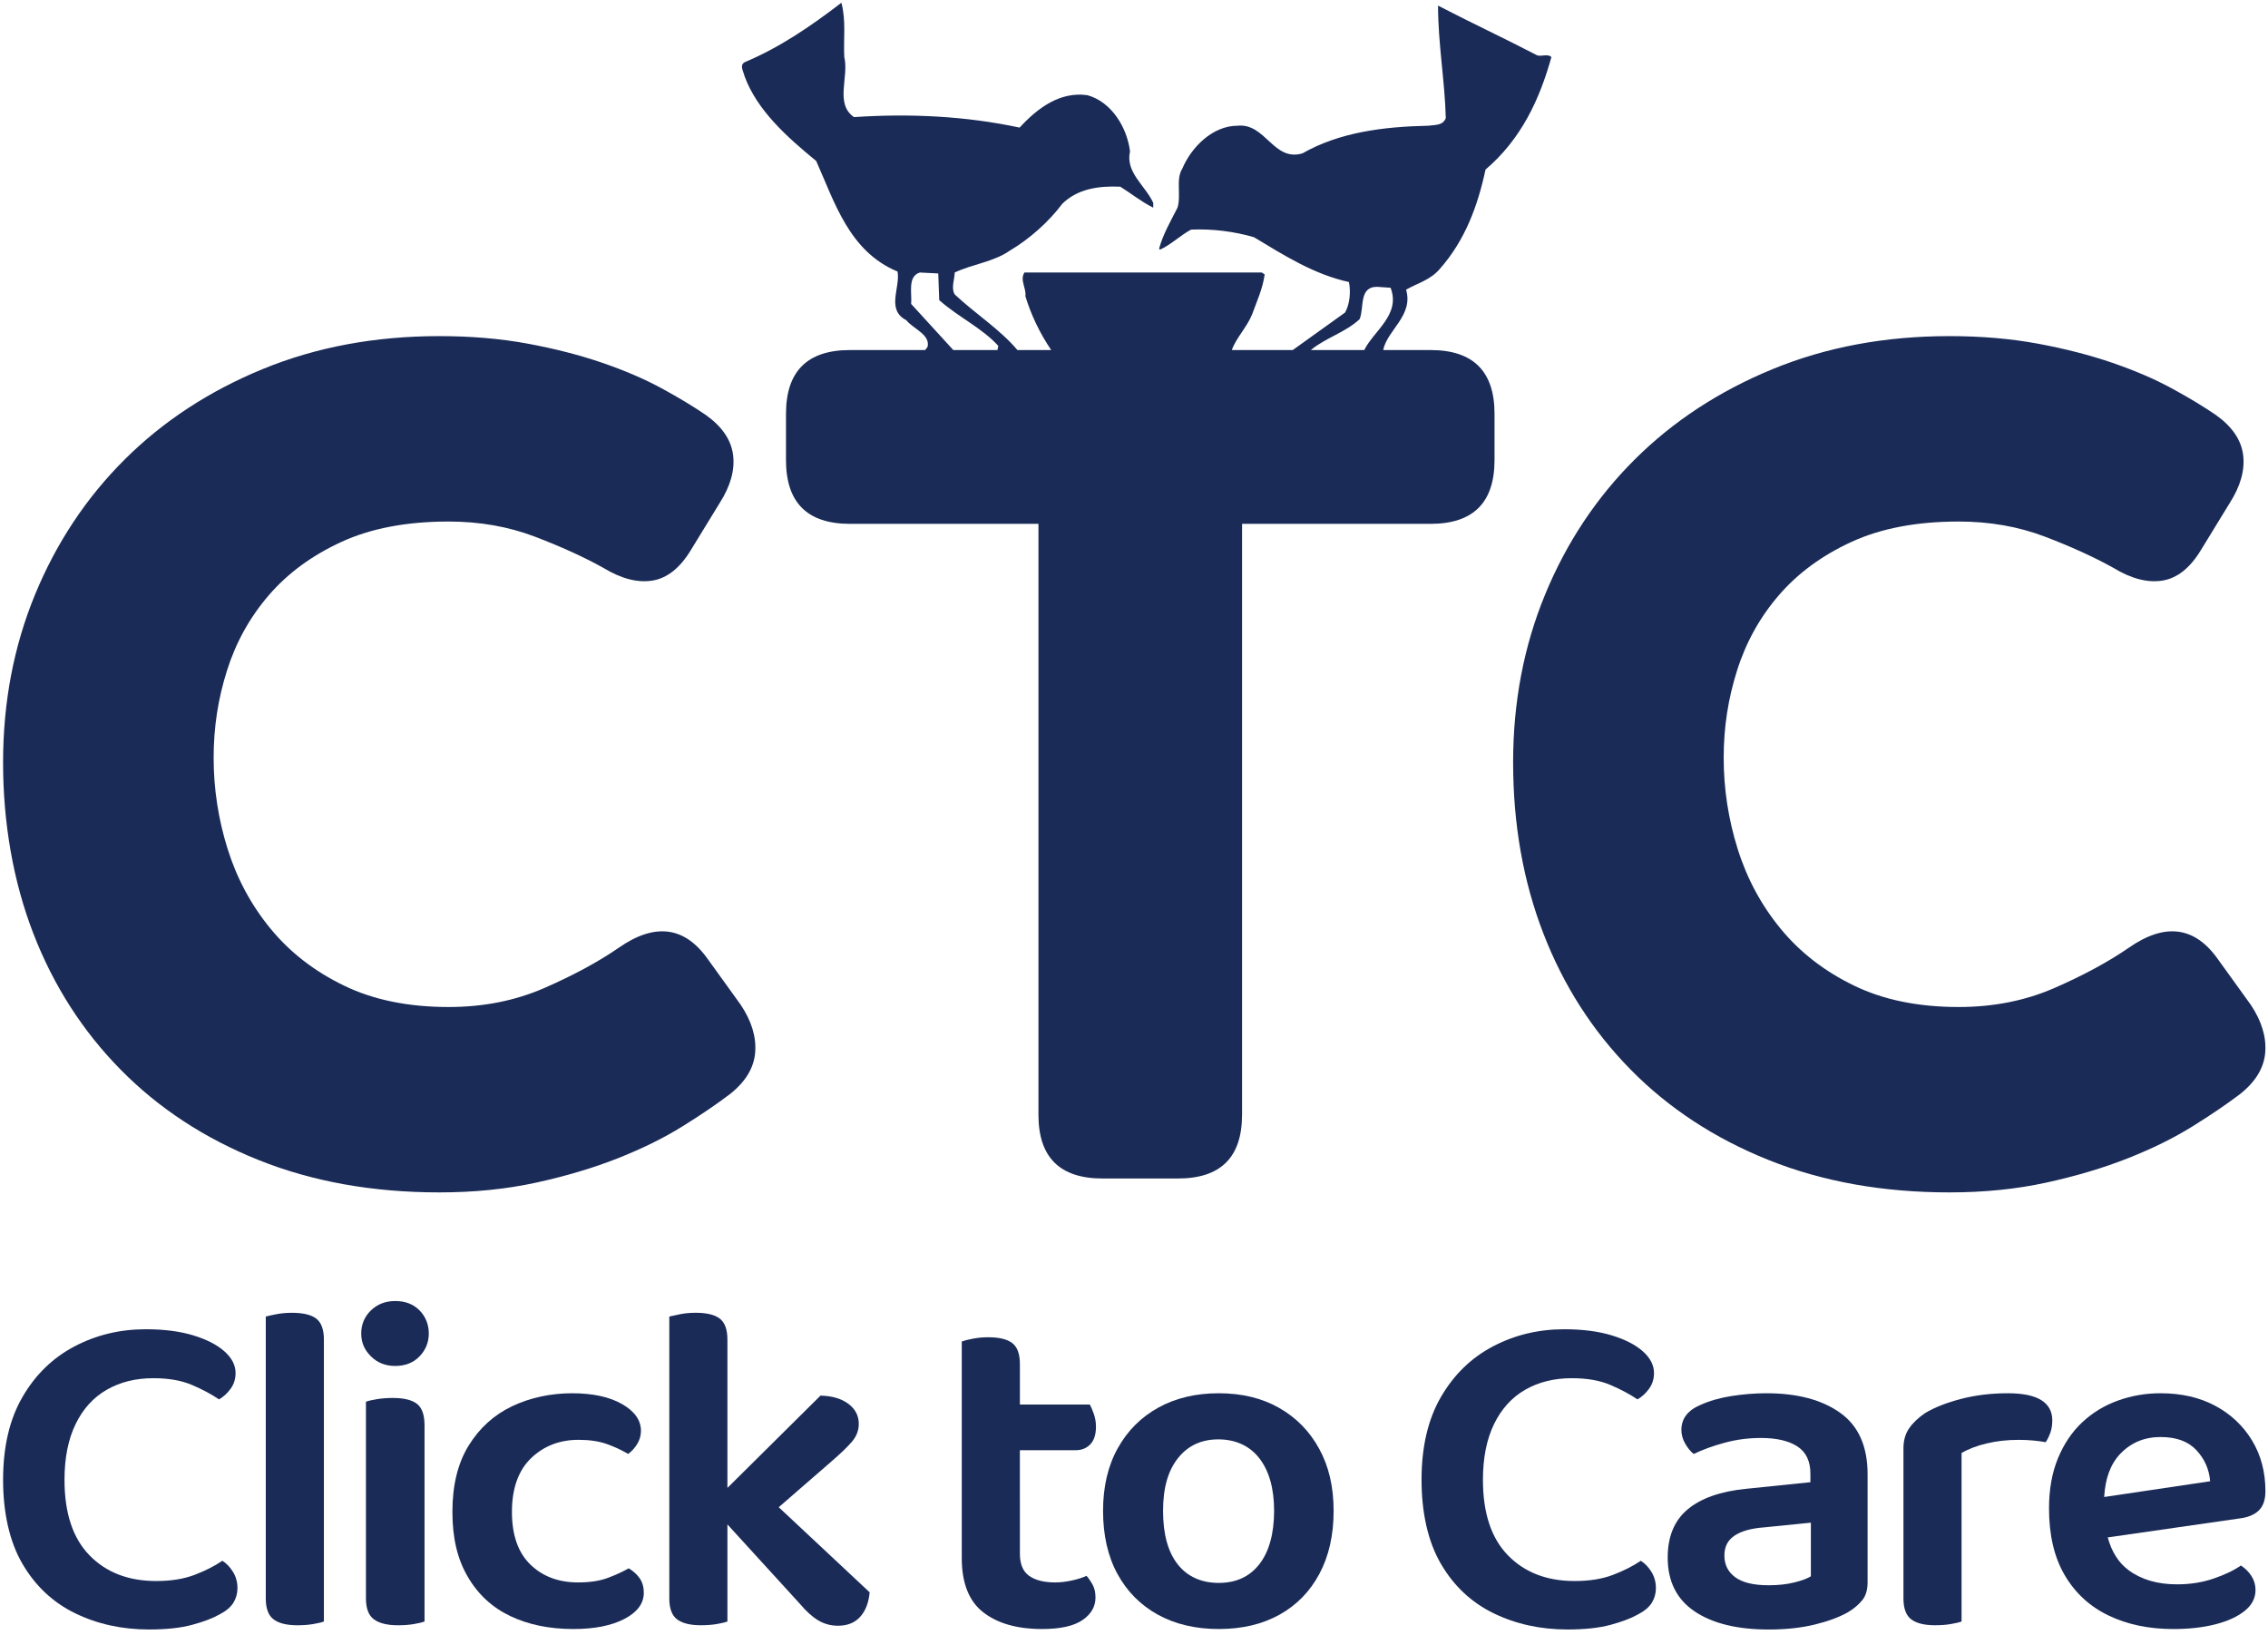 <svg xmlns="http://www.w3.org/2000/svg" width="401" height="289" viewBox="0 0 401 289" fill="none"><path d="M39.308 275.923C37.917 276.866 36.274 277.699 34.379 278.418C32.484 279.139 30.23 279.499 27.611 279.499C22.71 279.499 18.785 277.988 15.832 274.964C12.88 271.942 11.404 267.491 11.404 261.611C11.404 257.73 12.058 254.445 13.368 251.753C14.675 249.063 16.515 247.038 18.882 245.681C21.25 244.321 23.991 243.643 27.111 243.643C29.783 243.643 32.04 244.032 33.878 244.809C35.716 245.586 37.331 246.445 38.725 247.386C39.503 246.944 40.189 246.32 40.772 245.514C41.357 244.712 41.65 243.784 41.65 242.728C41.65 241.342 40.995 240.066 39.686 238.901C38.376 237.735 36.541 236.794 34.171 236.07C31.804 235.352 29.005 234.989 25.776 234.989C21.208 234.989 17.003 236.001 13.16 238.026C9.316 240.051 6.254 243.032 3.971 246.969C1.686 250.906 0.546 255.787 0.546 261.611C0.546 267.435 1.686 272.55 3.971 276.462C6.254 280.374 9.36 283.285 13.286 285.198C17.211 287.11 21.57 288.066 26.358 288.066C29.421 288.066 31.968 287.788 34.004 287.235C36.037 286.681 37.639 286.07 38.81 285.405C39.981 284.796 40.8 284.104 41.275 283.324C41.747 282.549 41.986 281.688 41.986 280.747C41.986 279.693 41.721 278.735 41.193 277.876C40.661 277.017 40.037 276.365 39.313 275.923H39.308Z" fill="#1A2B57"></path><path d="M51.588 232.08C50.638 232.08 49.734 232.161 48.871 232.33C48.009 232.496 47.382 232.634 46.992 232.744V282.577C46.992 284.354 47.452 285.586 48.371 286.279C49.29 286.972 50.697 287.32 52.589 287.32C53.59 287.32 54.509 287.251 55.344 287.113C56.181 286.972 56.82 286.821 57.267 286.655V236.822C57.267 235.048 56.82 233.816 55.929 233.12C55.038 232.427 53.59 232.08 51.588 232.08Z" fill="#1A2B57"></path><path d="M69.883 229.999C68.158 229.999 66.723 230.553 65.58 231.663C64.438 232.772 63.868 234.13 63.868 235.741C63.868 237.351 64.438 238.64 65.58 239.775C66.723 240.913 68.155 241.48 69.883 241.48C71.611 241.48 73.1 240.913 74.186 239.775C75.272 238.64 75.814 237.295 75.814 235.741C75.814 234.186 75.272 232.775 74.186 231.663C73.1 230.556 71.665 229.999 69.883 229.999Z" fill="#1A2B57"></path><path d="M69.464 247.135C68.463 247.135 67.528 247.207 66.666 247.345C65.8 247.483 65.148 247.634 64.702 247.803V282.577C64.702 284.354 65.174 285.586 66.121 286.279C67.069 286.972 68.489 287.32 70.383 287.32C71.385 287.32 72.306 287.251 73.141 287.113C73.978 286.972 74.617 286.821 75.061 286.655V251.962C75.061 250.132 74.614 248.871 73.726 248.178C72.835 247.486 71.413 247.138 69.464 247.138V247.135Z" fill="#1A2B57"></path><path d="M111.153 277.252C110.092 277.863 108.855 278.43 107.435 278.957C106.015 279.486 104.275 279.747 102.213 279.747C98.76 279.747 95.946 278.694 93.774 276.585C91.602 274.478 90.514 271.372 90.514 267.266C90.514 263.16 91.643 259.944 93.897 257.781C96.152 255.618 98.953 254.537 102.293 254.537C104.241 254.537 105.913 254.787 107.307 255.286C108.698 255.784 109.951 256.367 111.065 257.032C111.679 256.59 112.208 256.007 112.655 255.286C113.099 254.567 113.325 253.788 113.325 252.957C113.325 251.072 112.21 249.492 109.982 248.217C107.753 246.941 104.801 246.304 101.127 246.304C97.453 246.304 93.761 247.069 90.557 248.593C87.353 250.119 84.794 252.433 82.871 255.539C80.948 258.648 79.99 262.557 79.99 267.268C79.99 271.98 80.894 275.644 82.707 278.747C84.514 281.856 87.022 284.17 90.226 285.696C93.428 287.22 97.145 287.984 101.379 287.984C105.109 287.984 108.118 287.389 110.403 286.195C112.685 285.003 113.828 283.462 113.828 281.578C113.828 280.581 113.592 279.734 113.117 279.039C112.642 278.346 111.99 277.75 111.155 277.249L111.153 277.252Z" fill="#1A2B57"></path><path d="M146.99 258.366C148.605 256.981 149.817 255.815 150.626 254.872C151.432 253.931 151.838 252.875 151.838 251.709C151.838 250.27 151.224 249.089 150.002 248.173C148.775 247.258 147.132 246.772 145.073 246.719L128.613 263.037V236.819C128.613 235.045 128.167 233.813 127.278 233.118C126.387 232.425 124.965 232.077 123.017 232.077C122.015 232.077 121.096 232.159 120.262 232.328C119.425 232.494 118.783 232.632 118.339 232.742V282.575C118.339 284.352 118.798 285.584 119.718 286.277C120.637 286.969 122.044 287.317 123.936 287.317C124.94 287.317 125.859 287.248 126.693 287.11C127.53 286.969 128.169 286.819 128.613 286.652V269.49L141.396 283.493C142.51 284.825 143.596 285.809 144.657 286.445C145.712 287.082 146.883 287.402 148.164 287.402C149.835 287.402 151.144 286.875 152.089 285.822C153.037 284.768 153.594 283.324 153.761 281.496L137.686 266.45L146.993 258.369L146.99 258.366Z" fill="#1A2B57"></path><path d="M180.322 264.858V256.372H190.181C191.239 256.372 192.104 256.025 192.771 255.332C193.441 254.639 193.775 253.598 193.775 252.21C193.775 251.436 193.649 250.686 193.4 249.965C193.149 249.247 192.91 248.69 192.689 248.301H180.325V241.145C180.325 239.371 179.881 238.139 178.987 237.443C178.096 236.75 176.677 236.405 174.728 236.405C173.778 236.405 172.875 236.487 172.012 236.656C171.147 236.822 170.495 236.988 170.048 237.154V275.424C170.048 279.862 171.316 283.063 173.85 285.032C176.384 287 179.85 287.984 184.25 287.984C187.48 287.984 189.86 287.455 191.393 286.402C192.925 285.349 193.691 284.019 193.691 282.409C193.691 281.521 193.524 280.772 193.19 280.161C192.856 279.553 192.494 279.026 192.104 278.581C191.377 278.914 190.502 279.192 189.472 279.412C188.44 279.635 187.48 279.747 186.592 279.747C184.587 279.747 183.041 279.359 181.955 278.581C180.869 277.807 180.325 276.5 180.325 274.672V264.855L180.322 264.858Z" fill="#1A2B57"></path><path d="M226.147 248.881C223.112 247.163 219.562 246.304 215.495 246.304C211.429 246.304 207.862 247.151 204.802 248.843C201.739 250.536 199.344 252.934 197.619 256.04C195.891 259.149 195.028 262.835 195.028 267.105C195.028 271.374 195.876 275.148 197.578 278.251C199.275 281.36 201.657 283.758 204.72 285.448C207.783 287.138 211.375 287.984 215.495 287.984C219.616 287.984 223.195 287.138 226.229 285.448C229.266 283.756 231.618 281.345 233.289 278.211C234.961 275.076 235.795 271.374 235.795 267.105C235.795 262.835 234.945 259.23 233.246 256.124C231.549 253.018 229.179 250.605 226.145 248.884L226.147 248.881ZM222.681 276.503C220.956 278.722 218.561 279.831 215.495 279.831C212.43 279.831 209.952 278.735 208.227 276.546C206.502 274.355 205.639 271.208 205.639 267.102C205.639 262.996 206.515 260.003 208.271 257.783C210.024 255.567 212.407 254.457 215.413 254.457C218.419 254.457 220.953 255.58 222.681 257.824C224.406 260.069 225.272 263.163 225.272 267.1C225.272 271.037 224.409 274.284 222.681 276.5V276.503Z" fill="#1A2B57"></path><path d="M290.1 275.923C288.705 276.866 287.062 277.699 285.17 278.418C283.276 279.139 281.021 279.499 278.403 279.499C273.502 279.499 269.576 277.988 266.624 274.964C263.671 271.942 262.195 267.491 262.195 261.611C262.195 257.73 262.85 254.445 264.159 251.753C265.466 249.063 267.307 247.038 269.674 245.681C272.041 244.321 274.783 243.643 277.902 243.643C280.575 243.643 282.831 244.032 284.67 244.809C286.508 245.586 288.123 246.445 289.517 247.386C290.295 246.944 290.98 246.32 291.563 245.514C292.148 244.712 292.441 243.784 292.441 242.728C292.441 241.342 291.786 240.066 290.479 238.901C289.17 237.735 287.332 236.794 284.965 236.07C282.598 235.352 279.799 234.989 276.57 234.989C272.002 234.989 267.797 236.001 263.954 238.026C260.11 240.051 257.048 243.032 254.765 246.969C252.48 250.906 251.34 255.787 251.34 261.611C251.34 267.435 252.48 272.55 254.765 276.462C257.048 280.374 260.154 283.285 264.079 285.198C268.005 287.11 272.364 288.066 277.152 288.066C280.215 288.066 282.762 287.788 284.795 287.235C286.829 286.681 288.431 286.07 289.601 285.405C290.772 284.796 291.591 284.104 292.066 283.324C292.539 282.549 292.777 281.688 292.777 280.747C292.777 279.693 292.513 278.735 291.984 277.876C291.453 277.017 290.826 276.365 290.105 275.923H290.1Z" fill="#1A2B57"></path><path d="M325.354 249.758C322.122 247.457 317.778 246.304 312.322 246.304C310.261 246.304 308.186 246.471 306.097 246.803C304.009 247.135 302.184 247.664 300.625 248.383C298.4 249.329 297.283 250.796 297.283 252.793C297.283 253.624 297.506 254.429 297.953 255.206C298.4 255.984 298.9 256.595 299.457 257.037C301.072 256.26 302.91 255.598 304.972 255.04C307.031 254.485 309.149 254.209 311.321 254.209C314.107 254.209 316.263 254.708 317.796 255.707C319.329 256.705 320.094 258.315 320.094 260.532V262.03L308.731 263.196C304.22 263.641 300.78 264.847 298.412 266.813C296.043 268.784 294.862 271.625 294.862 275.342C294.862 279.558 296.451 282.733 299.624 284.868C302.797 287.003 307.17 288.071 312.741 288.071C315.75 288.071 318.451 287.78 320.846 287.197C323.239 286.614 325.218 285.88 326.776 284.991C327.78 284.382 328.599 283.689 329.241 282.912C329.88 282.135 330.204 281.082 330.204 279.752V260.616C330.204 255.679 328.586 252.062 325.359 249.761L325.354 249.758ZM320.173 278.666C319.56 279.054 318.587 279.415 317.249 279.75C315.911 280.082 314.407 280.248 312.738 280.248C310.066 280.248 308.089 279.778 306.808 278.834C305.527 277.891 304.887 276.615 304.887 275.007C304.887 273.399 305.485 272.274 306.684 271.471C307.881 270.669 309.621 270.183 311.906 270.014L320.176 269.183V278.666H320.173Z" fill="#1A2B57"></path><path d="M362.863 251.129C362.863 247.912 360.244 246.304 355.009 246.304C352.057 246.304 349.299 246.637 346.74 247.301C344.178 247.969 342.062 248.8 340.391 249.797C339.166 250.63 338.219 251.533 337.549 252.502C336.879 253.473 336.545 254.652 336.545 256.037V282.575C336.545 284.351 337.007 285.584 337.924 286.277C338.843 286.969 340.25 287.317 342.142 287.317C343.143 287.317 344.062 287.248 344.899 287.11C345.733 286.969 346.373 286.819 346.819 286.652V256.871C348.044 256.15 349.533 255.58 351.289 255.166C353.043 254.749 354.922 254.542 356.927 254.542C357.874 254.542 358.765 254.583 359.6 254.667C360.437 254.749 361.132 254.848 361.689 254.958C362.023 254.46 362.301 253.89 362.526 253.253C362.747 252.617 362.86 251.911 362.86 251.131L362.863 251.129Z" fill="#1A2B57"></path><path d="M399.332 267.061C400.138 266.312 400.544 265.162 400.544 263.61C400.544 260.228 399.751 257.234 398.164 254.624C396.575 252.018 394.403 249.981 391.648 248.508C388.891 247.041 385.674 246.304 381.997 246.304C379.381 246.304 376.873 246.734 374.478 247.595C372.082 248.454 369.98 249.73 368.172 251.423C366.362 253.115 364.927 255.235 363.869 257.786C362.812 260.337 362.283 263.306 362.283 266.688C362.283 271.402 363.215 275.34 365.081 278.502C366.945 281.665 369.535 284.034 372.85 285.614C376.162 287.197 379.964 287.987 384.254 287.987C387.037 287.987 389.517 287.708 391.689 287.154C393.861 286.601 395.589 285.811 396.87 284.784C398.151 283.758 398.793 282.526 398.793 281.082C398.793 280.194 398.554 279.376 398.082 278.627C397.609 277.878 396.98 277.254 396.202 276.756C395.032 277.589 393.445 278.351 391.44 279.044C389.435 279.739 387.263 280.085 384.924 280.085C381.471 280.085 378.616 279.254 376.362 277.589C374.565 276.265 373.351 274.314 372.665 271.791L395.953 268.437C397.401 268.271 398.528 267.813 399.337 267.064L399.332 267.061ZM372.036 264.645C372.218 261.386 373.145 258.814 374.894 256.996C376.786 255.027 379.155 254.043 381.995 254.043C384.834 254.043 386.896 254.82 388.346 256.372C389.792 257.924 390.601 259.755 390.77 261.861L372.039 264.645H372.036Z" fill="#1A2B57"></path><path d="M109.253 204.755C113.571 203.05 117.379 201.17 120.67 199.12C123.961 197.072 126.77 195.162 129.104 193.386C131.846 191.202 133.319 188.743 133.525 186.01C133.73 183.279 132.873 180.48 130.952 177.612L125.194 169.625C121.078 163.755 115.797 163.07 109.353 167.577C105.787 170.034 101.433 172.391 96.293 174.643C91.151 176.896 85.495 178.023 79.323 178.023C72.191 178.023 66.019 176.763 60.81 174.234C55.598 171.711 51.277 168.364 47.852 164.197C44.422 160.032 41.889 155.321 40.24 150.064C38.595 144.808 37.773 139.447 37.773 133.986C37.773 128.525 38.561 123.506 40.14 118.521C41.714 113.538 44.184 109.098 47.544 105.206C50.902 101.315 55.187 98.176 60.399 95.783C65.611 93.395 71.916 92.198 79.323 92.198C84.807 92.198 89.88 93.088 94.542 94.86C99.204 96.637 103.251 98.478 106.678 100.39C109.831 102.305 112.711 103.054 115.317 102.642C117.92 102.233 120.185 100.459 122.105 97.317L127.248 88.918C129.165 85.917 129.954 83.079 129.615 80.418C129.271 77.756 127.661 75.399 124.78 73.351C122.585 71.851 119.979 70.278 116.965 68.64C113.949 67.001 110.452 65.5 106.475 64.132C102.496 62.77 98.108 61.642 93.31 60.752C88.509 59.865 83.297 59.42 77.677 59.42C66.294 59.42 55.873 61.366 46.412 65.26C36.952 69.151 28.826 74.476 22.038 81.236C15.25 87.996 9.969 95.952 6.2 105.099C2.428 114.254 0.544 124.153 0.544 134.804C0.544 145.455 2.326 155.799 5.892 165.018C9.455 174.234 14.598 182.257 21.319 189.085C28.035 195.914 36.161 201.242 45.693 205.062C55.223 208.884 65.883 210.796 77.68 210.796C83.852 210.796 89.574 210.213 94.855 209.055C100.134 207.897 104.935 206.463 109.253 204.755Z" fill="#1A2B57"></path><path d="M219.608 197.072V92.608H252.93C260.47 92.608 264.244 88.852 264.244 81.341V73.149C264.244 65.641 260.47 61.883 252.93 61.883H244.557C245.274 58.326 249.944 55.806 248.609 51.209C250.663 50.03 252.891 49.524 254.603 47.502C259.055 42.447 261.281 36.381 262.652 29.976C268.988 24.584 272.241 17.505 274.298 10.091C273.612 9.416 272.413 10.091 271.728 9.754C265.905 6.722 260.082 4.024 254.259 0.992C254.259 7.731 255.458 14.305 255.628 20.877C255.114 22.225 253.743 22.056 252.544 22.225C244.496 22.393 236.789 23.403 230.28 27.113C225.143 28.629 223.775 21.721 218.807 22.225C214.355 22.225 210.586 26.101 209.046 29.808C207.847 31.661 208.874 34.525 208.191 36.715C206.992 39.075 205.621 41.432 204.938 43.961L205.108 44.13C206.992 43.286 208.704 41.601 210.589 40.591C214.355 40.422 218.296 40.929 221.718 41.939C227.028 45.139 232.337 48.512 238.504 49.859C238.845 51.544 238.676 53.735 237.818 55.251L228.573 61.88H217.798C218.522 59.779 220.44 57.892 221.377 55.586C222.232 53.226 223.261 51.035 223.603 48.509L223.089 48.172H181.131C180.276 49.519 181.473 50.869 181.303 52.385C182.32 55.716 183.84 58.879 185.858 61.88H179.886C176.813 58.232 172.418 55.445 168.8 52.047C168.115 50.869 168.8 49.35 168.8 48.172C172.056 46.656 175.65 46.318 178.561 44.296C181.986 42.273 185.411 39.241 187.809 36.038C190.548 33.341 194.317 32.837 198.083 33.006C199.968 34.184 201.852 35.703 203.906 36.713V35.869C202.535 32.837 198.941 30.477 199.796 26.77C199.282 22.557 196.543 18.009 192.261 16.828C187.465 16.153 183.527 19.019 180.274 22.557C170.854 20.535 160.924 20.029 150.991 20.704C147.566 18.344 150.133 13.627 149.278 10.089C149.106 6.888 149.62 3.684 148.765 0.484C143.286 4.697 137.805 8.404 131.81 10.932C130.611 11.438 131.468 12.617 131.638 13.461C133.864 19.528 139.173 24.244 144.31 28.458C147.563 35.703 150.133 44.467 158.695 48.005C159.209 50.871 156.641 54.745 160.236 56.601C161.435 58.119 164.518 59.129 164.002 61.32L163.573 61.883H150.282C142.739 61.883 138.97 65.641 138.97 73.149V81.341C138.97 88.852 142.739 92.608 150.282 92.608H183.606V197.072C183.606 204.584 187.375 208.337 194.918 208.337H208.289C215.829 208.337 219.603 204.584 219.603 197.072H219.608ZM231.823 61.824C234.563 59.635 237.818 58.792 240.386 56.432C241.24 54.41 240.214 50.703 243.469 50.703L245.867 50.871C247.7 55.629 242.889 58.472 241.212 61.883H231.826V61.824H231.823ZM161.098 53.735C161.27 51.881 160.413 48.849 162.639 48.174L165.891 48.343L166.063 53.06C169.488 56.094 173.599 57.948 176.51 61.149L176.361 61.88H168.549L161.098 53.732V53.735Z" fill="#1A2B57"></path><path d="M267.532 134.804C267.532 145.731 269.314 155.799 272.88 165.018C276.444 174.234 281.586 182.257 288.307 189.085C295.023 195.914 303.149 201.242 312.682 205.062C322.212 208.884 332.871 210.796 344.668 210.796C350.84 210.796 356.563 210.213 361.844 209.055C367.122 207.897 371.923 206.463 376.241 204.755C380.56 203.05 384.367 201.17 387.658 199.12C390.95 197.072 393.758 195.162 396.092 193.386C398.834 191.202 400.308 188.743 400.513 186.01C400.718 183.279 399.861 180.48 397.941 177.612L392.182 169.625C388.067 163.755 382.786 163.07 376.342 167.577C372.775 170.034 368.421 172.391 363.281 174.643C358.139 176.896 352.483 178.023 346.311 178.023C339.179 178.023 333.007 176.763 327.798 174.234C322.586 171.711 318.266 168.364 314.841 164.197C311.411 160.032 308.877 155.321 307.229 150.064C305.583 144.808 304.761 139.447 304.761 133.986C304.761 128.525 305.55 123.506 307.129 118.521C308.702 113.538 311.172 109.098 314.533 105.206C317.891 101.315 322.176 98.176 327.387 95.783C332.599 93.395 338.905 92.198 346.311 92.198C351.795 92.198 356.868 93.088 361.531 94.86C366.193 96.637 370.239 98.478 373.666 100.39C376.819 102.305 379.7 103.054 382.305 102.642C384.909 102.233 387.173 100.459 389.094 97.317L394.236 88.918C396.154 85.917 396.942 83.079 396.603 80.418C396.259 77.756 394.649 75.399 391.769 73.351C389.574 71.851 386.968 70.278 383.954 68.64C380.937 67.001 377.44 65.5 373.464 64.132C369.484 62.77 365.097 61.642 360.298 60.752C355.497 59.865 350.286 59.42 344.666 59.42C333.282 59.42 322.861 61.366 313.401 65.26C303.94 69.151 295.814 74.476 289.026 81.236C282.238 87.996 276.957 95.952 273.188 105.099C269.414 114.249 267.53 124.148 267.53 134.799L267.532 134.804Z" fill="#1A2B57"></path></svg>